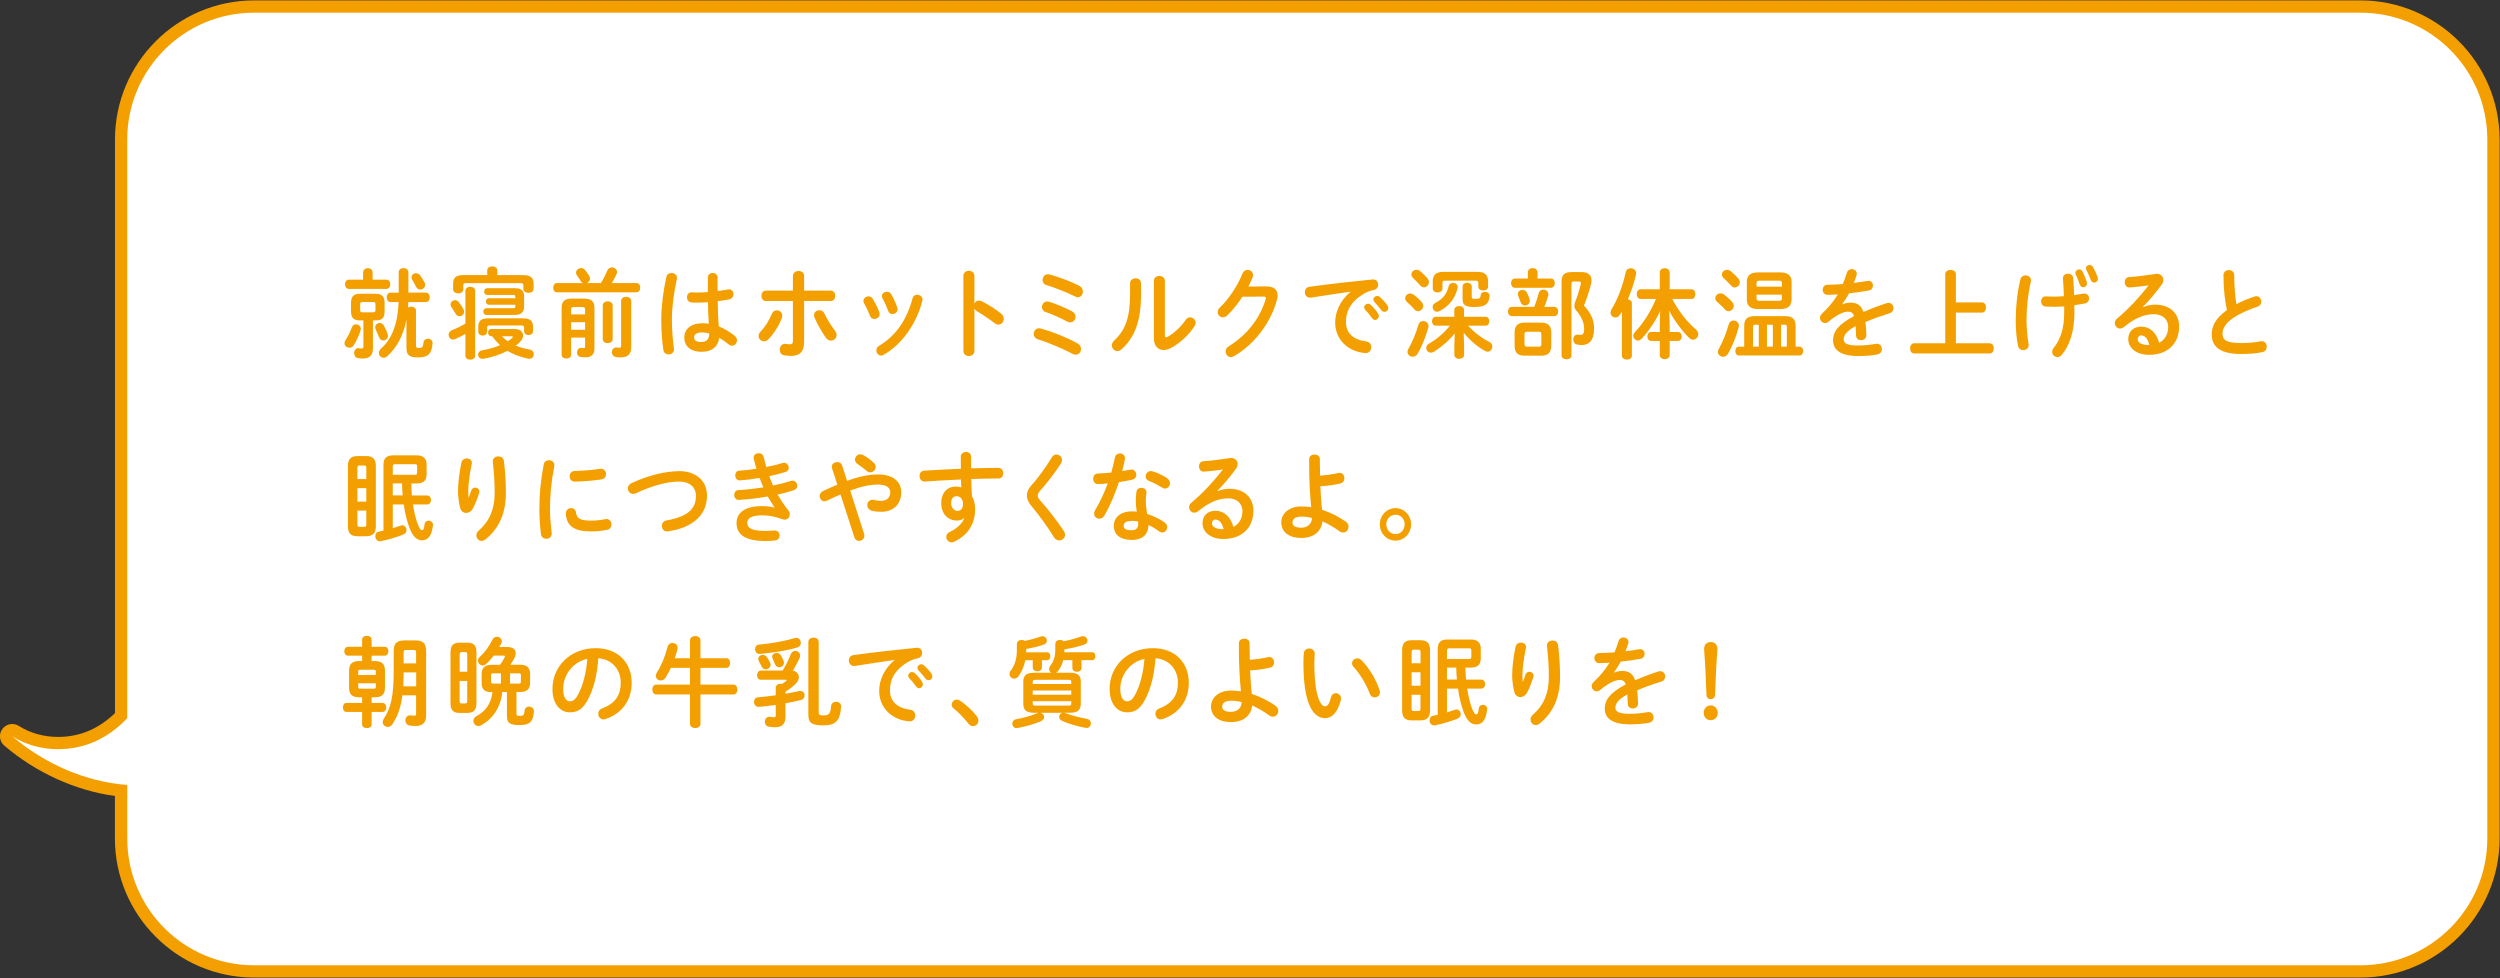 <?xml version="1.0" encoding="UTF-8"?><svg id="_イヤー_2" xmlns="http://www.w3.org/2000/svg" width="610.91" height="238.98" viewBox="0 0 610.91 238.98"><rect x="0" y="0" width="610.91" height="238.98" fill="#333333" stroke="none"/><defs><style>.cls-1{fill:#f49f00;}.cls-2{fill:#fff;}</style></defs><g id="L"><g><g><path class="cls-2" d="M62.08,237.38c-17.92,0-32.49-14.57-32.49-32.49v-11.71c-9.69-1.01-19.69-5.39-27.57-12.12-.6-.51-.7-1.4-.23-2.03,.29-.4,.75-.61,1.21-.61,.28,0,.55,.08,.8,.23,3.02,1.91,6.62,2.92,10.42,2.92,2.96,0,5.89-.62,8.48-1.8,2.46-1.12,4.78-2.77,6.89-4.89V34.09C29.6,16.17,44.17,1.6,62.08,1.6H576.82c17.92,0,32.49,14.57,32.49,32.49V204.89c0,17.92-14.58,32.49-32.49,32.49H62.08Z"/><path class="cls-1" d="M576.82,3.1c17.12,0,30.99,13.87,30.99,30.99V204.89c0,17.11-13.87,30.99-30.99,30.99H62.09c-17.12,0-30.99-13.87-30.99-30.99v-13.08h-.05c-10-.74-20.11-5.1-28.05-11.89,3.42,2.17,7.36,3.16,11.22,3.16,3.2,0,6.35-.68,9.1-1.93,3-1.36,5.56-3.33,7.77-5.65V34.09c0-17.11,13.87-30.99,30.99-30.99H576.82m0-3H62.09C43.34,.1,28.1,15.35,28.1,34.09V174.26c-1.86,1.79-3.88,3.19-6.02,4.16-2.39,1.09-5.11,1.66-7.86,1.66-3.51,0-6.84-.93-9.62-2.69-.5-.31-1.05-.47-1.6-.47-.92,0-1.83,.43-2.42,1.22-.94,1.27-.73,3.04,.46,4.06,7.72,6.6,17.44,11.01,27.04,12.31v10.38c0,18.74,15.25,33.99,33.99,33.99H576.82c18.74,0,33.99-15.25,33.99-33.99V34.09c0-18.74-15.25-33.99-33.99-33.99h0Z"/></g><g><path class="cls-1" d="M86.98,79.24c.59,0,1.19,.46,1.19,1.13,0,.12-.02,.26-.07,.41-.39,1.25-1.05,2.66-1.66,3.6-.27,.41-.66,.58-1.03,.58-.64,0-1.23-.46-1.23-1.1,0-.22,.09-.48,.25-.74,.57-.89,1.12-1.94,1.55-3.12,.18-.5,.59-.74,1-.74Zm1.76-12.65c0-.7,.59-1.06,1.16-1.06s1.16,.36,1.16,1.06v1.75h3.35c.64,0,.96,.55,.96,1.13s-.32,1.13-.96,1.13h-9.14c-.64,0-.96-.58-.96-1.13s.32-1.13,.96-1.13h3.46v-1.75Zm-.8,11.71c-1.53-.02-2.14-.6-2.17-2.23v-2.06c0-1.56,.66-2.23,2.26-2.23h3.69c1.6,0,2.26,.67,2.26,2.23v2.06c0,1.56-.57,2.23-2.17,2.23h-.68v6.79c0,1.66-.71,2.52-2.53,2.52-.46,0-.82-.05-1.19-.12-.59-.1-.87-.65-.87-1.18,0-.7,.43-1.39,1.23-1.22,.21,.05,.34,.07,.55,.07,.36,0,.48-.12,.48-.53v-6.34h-.87Zm3.17-1.97c.48,0,.64-.17,.64-.55v-1.44c0-.38-.16-.55-.64-.55h-2.46c-.48,0-.64,.17-.64,.55v1.44c0,.38,.16,.55,.64,.55h2.46Zm3.62,5.28c.05,.17,.07,.31,.07,.46,0,.67-.55,1.13-1.14,1.13-.41,0-.84-.24-1.05-.82-.23-.6-.41-1.03-.82-1.9-.07-.17-.11-.36-.11-.5,0-.62,.55-1.06,1.12-1.06,.36,0,.73,.17,.96,.58,.46,.82,.73,1.39,.98,2.11Zm4.6-3.6c-.77,4.13-2.46,6.99-4.65,9-.32,.29-.64,.41-.96,.41-.62,0-1.14-.53-1.14-1.15,0-.36,.16-.77,.57-1.13,2.53-2.26,4.04-5.78,4.26-11.33h-2.01c-.59,0-.91-.58-.91-1.15s.32-1.15,.91-1.15h2.03v-4.97c0-.7,.59-1.03,1.16-1.03,.62,0,1.21,.36,1.21,1.06v4.94h4.29c.62,0,.93,.58,.93,1.15s-.32,1.15-.93,1.15h-4.33c0,.46-.02,.91-.07,1.37,.23-.17,.52-.24,.8-.24,.59,0,1.16,.31,1.16,.98v8.5c0,.5,.16,.62,.75,.62,.68,0,.98-.19,1.09-1.3,.07-.67,.57-.98,1.09-.98,.59,0,1.19,.41,1.12,1.2-.21,2.59-1.19,3.38-3.51,3.38s-2.87-.67-2.87-2.42v-6.91Zm4.4-9.05c.11,.22,.16,.43,.16,.65,0,.67-.59,1.15-1.19,1.15-.41,0-.8-.22-1.05-.7-.27-.58-.59-1.2-.87-1.61-.16-.24-.23-.48-.23-.67,0-.58,.52-1.01,1.09-1.01,.36,0,.73,.14,1,.5,.34,.46,.73,1.03,1.07,1.68Z"/><path class="cls-1" d="M113.73,81.6c-.82,.48-1.69,.91-2.51,1.27-.18,.07-.34,.12-.5,.12-.66,0-1.09-.6-1.09-1.2,0-.41,.23-.84,.75-1.06,1.14-.46,2.28-1.01,3.35-1.63v-8.04c0-.65,.59-.98,1.19-.98s1.19,.34,1.19,.98v15.87c0,.65-.59,.96-1.19,.96s-1.19-.31-1.19-.96v-5.33Zm-.48-6.05c.11,.22,.16,.43,.16,.62,0,.65-.55,1.1-1.12,1.1-.34,0-.71-.17-.93-.58-.32-.55-.59-.96-1.05-1.63-.14-.22-.21-.43-.21-.65,0-.58,.52-1.06,1.09-1.06,.32,0,.64,.14,.91,.48,.48,.6,.84,1.13,1.14,1.7Zm5.81-9.48c0-.65,.62-.98,1.23-.98s1.23,.34,1.23,.98v1.15h6.18c2.03,0,2.69,.67,2.69,2.11v1.27c0,.62-.62,.96-1.25,.96s-1.25-.34-1.25-.96v-.84c0-.41-.16-.58-.68-.58h-13.29c-.52,0-.71,.17-.71,.58v.98c0,.62-.62,.96-1.23,.96s-1.25-.34-1.25-.96v-1.42c0-1.44,.66-2.11,2.69-2.11h5.65v-1.15Zm6.75,14.33c1.32,0,2.01,.72,2.01,1.58,0,.5-.23,1.06-.71,1.54-.32,.34-.68,.65-1.07,.94,1.03,.43,2.17,.74,3.4,.96,.68,.12,1,.62,1,1.13,0,.65-.5,1.27-1.37,1.1-1.87-.38-3.58-1.03-5.06-1.92-1.82,.96-3.97,1.63-5.88,1.94-.84,.12-1.3-.43-1.3-1.01,0-.48,.32-.94,.96-1.06,1.6-.26,3.12-.7,4.42-1.25-.71-.65-1.37-1.37-1.92-2.18h-.23c-.52,0-.8-.46-.8-.89,0-.46,.27-.89,.8-.89h5.75Zm1.96-2.62c1.89,0,2.48,.72,2.48,2.06v1.13c0,.6-.55,.91-1.09,.91s-1.09-.31-1.09-.91v-.86c0-.46-.18-.58-.73-.58h-7.59c-.55,0-.73,.12-.73,.58v.96c0,.62-.53,.94-1.07,.94s-1.07-.31-1.07-.94v-1.22c0-1.34,.55-2.06,2.44-2.06h8.46Zm-8.28-3.31c-.5,0-.75-.41-.75-.79,0-.41,.25-.79,.75-.79h6.43v-.34c0-.36-.14-.48-.52-.48h-6.31c-.53,0-.78-.41-.78-.82s.25-.82,.78-.82h6.7c1.62,0,2.28,.58,2.28,2.02v2.42c0,1.42-.71,2.09-2.33,2.09h-6.86c-.53,0-.78-.41-.78-.82s.25-.82,.78-.82h6.52c.39,0,.52-.1,.52-.43v-.43h-6.43Zm3.15,7.7c.43,.46,.91,.86,1.44,1.22,.41-.24,.75-.5,1.07-.79,.14-.12,.18-.22,.18-.26,0-.12-.14-.17-.41-.17h-2.28Z"/><path class="cls-1" d="M146.86,69.16c.64-1.06,1.12-2.04,1.53-3.02,.23-.55,.68-.79,1.14-.79,.64,0,1.25,.46,1.25,1.13,0,.17-.04,.36-.14,.55-.34,.77-.71,1.46-1.12,2.14h5.97c.64,0,.96,.55,.96,1.13s-.32,1.13-.96,1.13h-19.38c-.62,0-.93-.58-.93-1.13s.32-1.13,.93-1.13h6.34c-.23-.1-.43-.26-.57-.53-.27-.43-.57-.94-.89-1.34-.16-.22-.23-.46-.23-.65,0-.62,.59-1.15,1.23-1.15,.34,0,.71,.14,1,.5,.39,.48,.68,.91,.98,1.39,.14,.24,.21,.48,.21,.7,0,.5-.34,.91-.75,1.08h3.42Zm-4.06,3.82c1.82,0,2.46,.74,2.46,2.33v9.89c0,1.46-.82,2.11-2.12,2.11-.5,0-.89-.02-1.32-.1-.57-.1-.82-.58-.82-1.06,0-.6,.39-1.22,1.07-1.13,.18,.02,.36,.05,.57,.05,.25,0,.34-.1,.34-.43v-2.14h-3.42v4.18c0,.62-.57,.94-1.16,.94s-1.16-.31-1.16-.94v-11.38c0-1.58,.64-2.33,2.46-2.33h3.1Zm-2.53,2.06c-.57,0-.71,.14-.71,.58v1.2h3.42v-1.2c0-.43-.14-.58-.71-.58h-2.01Zm2.71,3.7h-3.42v1.85h3.42v-1.85Zm4.31-4.1c0-.67,.62-1.01,1.21-1.01s1.21,.34,1.21,1.01v8.21c0,.67-.59,1.01-1.21,1.01s-1.21-.34-1.21-1.01v-8.21Zm6.95,10.15c0,1.78-.82,2.54-2.58,2.54-.48,0-.73-.02-1.16-.1-.68-.1-.98-.62-.98-1.15,0-.65,.46-1.3,1.25-1.15,.21,.02,.41,.05,.55,.05,.34,0,.46-.1,.46-.55v-10.87c0-.7,.62-1.03,1.23-1.03s1.23,.34,1.23,1.03v11.23Z"/><path class="cls-1" d="M164.1,66.71c.73,0,1.48,.5,1.3,1.44-.73,3.34-1.21,6.84-1.21,9.91,0,2.66,.23,5.21,.5,7.13,.14,.89-.59,1.42-1.3,1.42-.59,0-1.16-.34-1.28-1.08-.32-1.99-.52-4.61-.52-7.49,0-3.22,.48-6.89,1.25-10.39,.14-.65,.68-.94,1.25-.94Zm11.26,3.5v.91c.89-.1,1.73-.24,2.51-.38,.89-.19,1.37,.46,1.37,1.13,0,.55-.32,1.13-1,1.27-.89,.19-1.87,.34-2.85,.46,.02,2.06,.07,4.13,.27,6.17,1.25,.5,2.55,1.25,3.81,2.23,.43,.34,.62,.77,.62,1.18,0,.67-.52,1.3-1.21,1.3-.27,0-.57-.12-.87-.36-.75-.62-1.53-1.15-2.26-1.58-.25,1.99-1.55,3.43-4.38,3.43-2.55,0-4.15-1.34-4.15-3.5,0-1.99,1.53-3.48,4.49-3.48,.48,0,.98,.05,1.5,.12-.14-1.75-.18-3.5-.21-5.26-.98,.07-1.94,.1-2.83,.1-.46,0-.87,0-1.25-.05-.71-.07-1.05-.67-1.05-1.27s.39-1.25,1.19-1.2c.34,.02,.71,.05,1.12,.05,.89,0,1.82-.02,2.8-.1v-3.58c0-.74,.59-1.1,1.18-1.1s1.19,.36,1.19,1.1v2.42Zm-2.03,11.28c-.59-.17-1.14-.26-1.62-.26-1.6,0-2.1,.53-2.1,1.22,0,.74,.62,1.13,1.76,1.13s1.94-.58,1.96-2.09Z"/><path class="cls-1" d="M189.83,75.83c.66,0,1.32,.5,1.32,1.3,0,.19-.02,.38-.11,.6-.73,1.9-1.87,3.72-3.26,5.18-.34,.36-.73,.5-1.07,.5-.73,0-1.34-.6-1.34-1.3,0-.36,.14-.72,.48-1.06,1.14-1.18,2.07-2.71,2.76-4.37,.25-.6,.73-.86,1.23-.86Zm6.66,7.78c0,2.42-1.14,3.36-3.12,3.36-.53,0-1.12-.02-1.76-.14-.73-.14-1.07-.74-1.07-1.37,0-.79,.55-1.58,1.53-1.42,.43,.07,.71,.1,.98,.1,.5,0,.71-.17,.71-.86v-9.72h-6.61c-.73,0-1.09-.65-1.09-1.27s.37-1.27,1.09-1.27h6.61v-3.58c0-.82,.71-1.22,1.39-1.22s1.35,.38,1.35,1.18v3.62h6.52c.73,0,1.09,.62,1.09,1.27s-.36,1.27-1.09,1.27h-6.52v10.06Zm7.52-2.86c.3,.38,.43,.77,.43,1.1,0,.79-.66,1.39-1.37,1.39-.43,0-.91-.22-1.28-.74-.89-1.25-2.1-3.34-2.73-4.85-.09-.22-.14-.43-.14-.62,0-.77,.64-1.22,1.3-1.22,.5,0,.98,.24,1.25,.82,.57,1.22,1.66,3.02,2.53,4.13Z"/><path class="cls-1" d="M214.89,76.34c.05,.14,.07,.29,.07,.43,0,.7-.66,1.18-1.3,1.18-.43,0-.84-.22-1.05-.74-.41-1.06-.93-2.18-1.46-3.1-.11-.19-.16-.38-.16-.58,0-.62,.62-1.1,1.25-1.1,.39,0,.8,.19,1.05,.62,.59,.98,1.21,2.18,1.6,3.29Zm9.23-4.3c.64,0,1.32,.43,1.32,1.15,0,.1-.02,.19-.05,.31-1.44,5.66-5.06,10.71-9.44,13.2-.23,.12-.43,.19-.64,.19-.66,0-1.16-.62-1.16-1.27,0-.43,.21-.86,.71-1.15,4.08-2.42,6.77-6.38,8.14-11.59,.14-.6,.62-.84,1.12-.84Zm-4.86,3.14c.05,.14,.07,.29,.07,.41,0,.7-.64,1.15-1.25,1.15-.43,0-.87-.24-1.05-.79-.39-1.08-.87-2.14-1.37-3.05-.11-.19-.16-.38-.16-.55,0-.62,.59-1.06,1.23-1.06,.41,0,.82,.17,1.07,.62,.57,1.01,1.12,2.16,1.46,3.26Z"/><path class="cls-1" d="M238.11,74.18c.23-.43,.64-.74,1.12-.74,.21,0,.39,.05,.59,.14,1.41,.67,3.4,1.9,4.83,3.07,.46,.36,.64,.82,.64,1.25,0,.77-.57,1.42-1.3,1.42-.3,0-.64-.1-.96-.36-1.32-1.06-3.26-2.3-4.26-2.88-.32-.19-.52-.41-.66-.67v10.34c0,.84-.66,1.25-1.35,1.25s-1.34-.41-1.34-1.25v-18.31c0-.84,.68-1.27,1.34-1.27s1.35,.43,1.35,1.27v6.74Z"/><path class="cls-1" d="M263.27,83.88c.64,.34,.89,.89,.89,1.42,0,.72-.52,1.37-1.28,1.37-.23,0-.48-.05-.75-.19-2.58-1.37-5.93-2.74-8.57-3.6-.66-.22-.96-.74-.96-1.27,0-.7,.5-1.39,1.3-1.39,.16,0,.3,.02,.46,.07,2.74,.74,6.16,2.09,8.91,3.6Zm-1.25-7.75c.57,.31,.82,.79,.82,1.27,0,.7-.55,1.39-1.32,1.39-.23,0-.48-.07-.75-.22-1.69-.91-3.69-1.8-5.31-2.35-.59-.19-.84-.7-.84-1.18,0-.7,.48-1.37,1.28-1.37,.16,0,.32,.02,.5,.07,1.57,.48,3.9,1.46,5.63,2.38Zm1.69-6.31c.64,.34,.91,.89,.91,1.42,0,.72-.48,1.39-1.23,1.39-.18,0-.41-.05-.64-.17-2.12-1.01-4.86-2.16-7.07-2.81-.64-.19-.91-.7-.91-1.22,0-.7,.5-1.42,1.32-1.42,.11,0,.23,.02,.36,.05,2.21,.58,5.24,1.73,7.25,2.76Z"/><path class="cls-1" d="M276.14,69.26c0-.82,.68-1.25,1.37-1.25s1.32,.41,1.32,1.25v2.71c0,6.62-1.62,10.56-4.76,13.39-.34,.31-.68,.43-1.03,.43-.73,0-1.34-.65-1.34-1.39,0-.38,.16-.79,.55-1.15,2.71-2.57,3.9-5.52,3.9-11.38v-2.62Zm8.5,12.62c0,.36,.09,.55,.32,.55,.11,0,.27-.07,.46-.17,1.41-.82,3.15-2.35,4.29-4.06,.32-.46,.73-.65,1.12-.65,.68,0,1.35,.55,1.35,1.3,0,.26-.09,.55-.27,.84-1.41,2.16-3.4,4.03-5.59,5.26-.71,.38-1.37,.58-1.96,.58-1.39,0-2.39-1.03-2.39-2.81v-14.07c0-.82,.68-1.22,1.34-1.22s1.34,.41,1.34,1.22v13.23Z"/><path class="cls-1" d="M309.35,69.98c1.89-.02,2.85,.77,2.85,2.21,0,.38-.07,.82-.21,1.27-1.57,5.59-5.47,10.66-10.44,13.58-.27,.14-.52,.22-.75,.22-.75,0-1.3-.65-1.3-1.37,0-.46,.25-.96,.8-1.3,4.54-2.81,7.57-6.84,8.96-11.4,.05-.12,.07-.24,.07-.34,0-.26-.18-.38-.62-.38l-5.11,.05c-1.12,1.73-2.42,3.34-3.72,4.56-.34,.34-.71,.46-1.05,.46-.68,0-1.28-.55-1.28-1.27,0-.36,.18-.77,.57-1.15,2.17-2.06,4.31-5.3,5.49-8.26,.25-.62,.75-.91,1.25-.91,.68,0,1.34,.5,1.34,1.27,0,.17-.04,.36-.11,.55-.3,.74-.64,1.49-1.03,2.26l4.26-.05Z"/><path class="cls-1" d="M329.99,71.27c-2.74,.38-6.36,.96-9.64,1.46-.96,.14-1.5-.6-1.5-1.34,0-.62,.37-1.22,1.19-1.32,4.74-.65,10.62-1.32,15.37-1.78,.89-.07,1.37,.6,1.37,1.27,0,.58-.34,1.15-1.05,1.3-.8,.14-1.66,.46-2.51,.96-3.56,2.14-4.31,4.63-4.31,6.91,0,2.66,1.75,4.3,4.95,4.7,.84,.12,1.23,.77,1.23,1.42,0,.74-.52,1.49-1.48,1.42-4.31-.34-7.34-3.38-7.34-7.46,0-2.52,1.16-5.35,3.74-7.49v-.05Zm3.35,3.86c0-.48,.46-.91,.96-.91,.21,0,.43,.07,.64,.26,.62,.58,1.3,1.34,1.78,2.09,.16,.22,.21,.43,.21,.65,0,.53-.43,.96-.91,.96-.27,0-.55-.14-.75-.46-.55-.79-1.16-1.49-1.69-2.04-.16-.19-.23-.38-.23-.55Zm2.26-1.92c0-.48,.43-.89,.96-.89,.23,0,.46,.1,.68,.29,.59,.53,1.28,1.27,1.76,1.97,.18,.24,.25,.48,.25,.72,0,.53-.43,.91-.91,.91-.27,0-.57-.12-.8-.43-.52-.7-1.16-1.42-1.69-1.99-.18-.19-.25-.38-.25-.58Z"/><path class="cls-1" d="M347.39,73.79c.27,.34,.39,.65,.39,.96,0,.72-.62,1.3-1.25,1.3-.32,0-.64-.14-.89-.43-.52-.62-1.32-1.39-1.82-1.82-.32-.29-.46-.6-.46-.91,0-.62,.59-1.18,1.25-1.18,.27,0,.55,.1,.82,.29,.68,.48,1.46,1.2,1.96,1.8Zm.39,4.66c.64,0,1.3,.48,1.3,1.22,0,.12,0,.24-.05,.38-.62,2.23-1.64,4.73-2.6,6.38-.32,.53-.78,.74-1.21,.74-.66,0-1.28-.48-1.28-1.18,0-.24,.07-.48,.23-.74,.91-1.58,1.85-3.86,2.46-5.95,.18-.6,.66-.86,1.14-.86Zm1.03-10.46c.27,.34,.36,.65,.36,.96,0,.7-.59,1.27-1.21,1.27-.32,0-.64-.14-.91-.48-.57-.62-1.23-1.32-1.73-1.78-.32-.29-.43-.6-.43-.89,0-.62,.59-1.15,1.25-1.15,.27,0,.55,.07,.82,.29,.64,.5,1.35,1.18,1.85,1.78Zm8.96,16.3v2.42c0,.65-.59,.98-1.19,.98s-1.19-.34-1.19-.98v-2.42l.09-2.81c-1.41,1.78-3.19,3.26-5.06,4.46-.27,.17-.52,.24-.78,.24-.64,0-1.12-.58-1.12-1.15,0-.38,.18-.77,.62-1.01,1.89-1.1,3.67-2.57,5.17-4.44h-3.51c-.57,0-.87-.55-.87-1.08s.3-1.08,.87-1.08h4.58v-1.66c0-.65,.59-.98,1.19-.98s1.19,.34,1.19,.98v1.66h5.27c.59,0,.89,.53,.89,1.08s-.3,1.08-.89,1.08h-4.29c1.41,1.58,3.35,3.05,5.2,3.98,.52,.26,.73,.7,.73,1.13,0,.62-.48,1.25-1.14,1.25-.21,0-.41-.05-.64-.17-1.87-1.03-3.88-2.78-5.22-4.46l.09,2.98Zm-2.69-15.17c.64,0,1.28,.48,1.09,1.3-.55,2.42-2.12,4.51-4.49,5.64-.18,.07-.34,.12-.5,.12-.64,0-1.09-.58-1.09-1.15,0-.38,.21-.79,.68-1.03,1.8-.91,2.8-2.21,3.21-4.01,.14-.6,.62-.86,1.09-.86Zm5.97-2.69c1.89,0,2.58,.86,2.58,2.33v1.27c0,.65-.59,.96-1.19,.96s-1.19-.31-1.19-.96v-.86c0-.43-.14-.58-.62-.58h-7.52c-.48,0-.62,.14-.62,.58v1.34c0,.65-.59,.96-1.18,.96s-1.19-.31-1.19-.96v-1.75c0-1.46,.68-2.33,2.58-2.33h8.34Zm-1.41,6.14c0,.38,.16,.46,.84,.46,1.07,0,1.28-.14,1.34-.84,.05-.6,.55-.89,1.05-.89,.57,0,1.19,.38,1.12,1.1-.18,1.9-1.05,2.62-3.74,2.62-2.23,0-2.85-.53-2.85-1.92v-3.07c0-.62,.57-.94,1.12-.94s1.12,.31,1.12,.94v2.54Z"/><path class="cls-1" d="M374.92,74.99c.39-.96,.77-2.18,1.09-3.36,.16-.6,.64-.86,1.12-.86,.62,0,1.23,.43,1.23,1.15,0,.1,0,.24-.04,.36-.27,.96-.59,1.87-.94,2.71h2.42c.64,0,.96,.55,.96,1.13s-.32,1.13-.96,1.13h-10.35c-.64,0-.96-.58-.96-1.13s.32-1.13,.96-1.13h5.47Zm-1.57-8.42c0-.7,.59-1.06,1.18-1.06s1.19,.36,1.19,1.06v1.49h3.26c.64,0,.96,.55,.96,1.13s-.32,1.13-.96,1.13h-8.78c-.64,0-.96-.58-.96-1.13s.32-1.13,.96-1.13h3.15v-1.49Zm-.73,20.35c-1.76,0-2.51-.74-2.51-2.47v-3.14c0-1.73,.75-2.47,2.51-2.47h3.94c1.76,0,2.51,.74,2.51,2.47v3.14c-.02,1.85-.84,2.45-2.51,2.47h-3.94Zm-1.71-15.07c0-.62,.55-1.01,1.14-1.01,.46,0,.91,.24,1.14,.77,.21,.48,.41,.98,.57,1.49,.05,.17,.07,.31,.07,.43,0,.7-.59,1.1-1.19,1.1-.43,0-.87-.22-1.05-.77-.18-.5-.37-1.03-.59-1.56-.07-.17-.09-.31-.09-.46Zm5.08,12.87c.53,0,.66-.19,.66-.62v-2.42c0-.43-.14-.62-.66-.62h-2.8c-.53,0-.66,.19-.66,.62v2.42c0,.5,.23,.6,.66,.62h2.8Zm10.46-18.24c1.66,0,2.46,.77,2.46,2.02,0,.34-.07,.7-.16,1.08-.46,1.82-1.09,3.62-1.69,5.09,1.82,1.92,2.48,3.72,2.48,5.62,0,2.83-1.19,4.03-3.01,4.03-.48,0-.78-.05-1.19-.14-.62-.12-.89-.67-.89-1.2,0-.67,.43-1.34,1.16-1.2,.27,.05,.46,.07,.68,.07,.48,0,.82-.31,.82-1.58s-.64-2.95-1.92-4.37c-.32-.36-.48-.74-.48-1.18,0-.31,.07-.67,.25-1.06,.46-1.08,.98-2.76,1.3-4.2,.02-.12,.05-.24,.05-.31,0-.26-.14-.36-.5-.36h-1.25c-.41,0-.55,.14-.55,.65v17.4c0,.65-.59,.96-1.21,.96s-1.21-.31-1.21-.96v-17.95c0-1.68,.62-2.4,2.39-2.4h2.44Z"/><path class="cls-1" d="M396.34,76.12c-.16,.26-.32,.53-.48,.79-.3,.48-.71,.67-1.09,.67-.64,0-1.21-.5-1.21-1.2,0-.26,.07-.53,.25-.82,1.48-2.35,2.76-5.81,3.46-9.07,.14-.62,.68-.94,1.23-.94,.66,0,1.32,.43,1.32,1.22,0,.1-.02,.22-.05,.34-.43,1.94-1.14,4.06-1.98,6.02,.52,.07,.98,.41,.98,.96v12.82c0,.65-.62,.96-1.21,.96s-1.23-.31-1.23-.96v-10.8Zm11.67,3.02v1.99h2.05c.59,0,.89,.55,.89,1.08s-.3,1.1-.89,1.1h-2.05v3.43c0,.7-.59,1.03-1.21,1.03s-1.21-.34-1.21-1.03v-3.43h-2.14c-.59,0-.89-.55-.89-1.1s.3-1.08,.89-1.08h2.14v-1.99l.09-3.12c-1.07,2.3-2.67,4.75-4.47,6.72-.32,.34-.64,.48-.96,.48-.62,0-1.12-.53-1.12-1.15,0-.31,.11-.62,.39-.91,2.07-2.21,3.88-5.06,5.13-8.11h-3.76c-.62,0-.93-.6-.93-1.18s.32-1.18,.93-1.18h4.7v-4.1c0-.7,.62-1.06,1.21-1.06s1.21,.36,1.21,1.06v4.1h5.33c.64,0,.94,.58,.94,1.18s-.3,1.18-.94,1.18h-4.7c1.53,3,3.74,5.76,5.74,7.42,.43,.36,.62,.79,.62,1.2,0,.72-.59,1.34-1.3,1.34-.3,0-.62-.12-.91-.41-1.8-1.78-3.62-4.22-4.9-6.67l.11,3.22Z"/><path class="cls-1" d="M423.28,73.79c.27,.34,.39,.67,.39,.96,0,.72-.62,1.3-1.28,1.3-.3,0-.62-.12-.87-.41-.55-.65-1.39-1.42-1.89-1.85-.34-.29-.48-.6-.48-.91,0-.65,.59-1.2,1.3-1.2,.25,0,.53,.07,.8,.26,.66,.48,1.48,1.22,2.03,1.85Zm.32,4.54c.66,0,1.32,.48,1.32,1.22,0,.1,0,.24-.04,.36-.57,2.26-1.62,4.8-2.58,6.48-.32,.55-.78,.79-1.23,.79-.66,0-1.28-.5-1.28-1.22,0-.22,.07-.48,.23-.74,.93-1.58,1.85-3.94,2.44-6,.18-.62,.66-.89,1.14-.89Zm1.16-10.32c.27,.31,.39,.62,.39,.94,0,.7-.62,1.3-1.25,1.3-.3,0-.62-.14-.87-.46-.59-.62-1.28-1.34-1.8-1.8-.32-.29-.46-.6-.46-.89,0-.62,.59-1.18,1.28-1.18,.25,0,.55,.1,.8,.29,.66,.5,1.39,1.2,1.91,1.8Zm1.46,11.66c0-1.68,.71-2.42,2.6-2.42h7.43c1.76,0,2.53,.74,2.53,2.42v5.04h.96c.59,0,.89,.53,.89,1.08s-.3,1.08-.89,1.08h-14.82c-.57,0-.87-.55-.87-1.08s.3-1.08,.87-1.08h1.3v-5.04Zm3.35-4.15c-2.07,0-2.71-.98-2.71-2.35v-4.25c0-1.39,.64-2.35,2.71-2.35h5.52c2.05,0,2.71,.96,2.71,2.35v4.25c-.02,1.82-1.16,2.33-2.71,2.35h-5.52Zm.21,3.84h-.91c-.39,0-.5,.14-.5,.58v4.78h1.41v-5.35Zm5.65-10.2c0-.41-.18-.58-.73-.58h-4.74c-.52,0-.73,.17-.73,.58v.89h6.2v-.89Zm-.73,4.34c.55,0,.73-.17,.73-.58v-.91h-6.2v.91c.02,.5,.32,.58,.73,.58h4.74Zm-1.48,5.86h-1.44v5.35h1.44v-5.35Zm3.42,5.35v-4.78c0-.43-.11-.58-.5-.58h-.91v5.35h1.41Z"/><path class="cls-1" d="M450.2,74.37c.59-.24,1.25-.41,1.96-.41,1.57,0,2.6,.5,3.19,2.28,1.78-.79,3.69-1.51,5.7-2.16,.16-.05,.32-.07,.46-.07,.75,0,1.19,.65,1.19,1.3,0,.5-.27,1.03-.91,1.22-1.98,.62-4.01,1.34-5.93,2.16,.11,.89,.16,1.94,.21,3.19,.02,.82-.64,1.25-1.3,1.25-.59,0-1.19-.36-1.21-1.1-.02-.91-.07-1.68-.11-2.33-2.37,1.27-2.92,2.35-2.92,3.24,0,.94,.82,1.49,3.44,1.49,1.44,0,2.94-.14,4.42-.41,.91-.17,1.48,.55,1.48,1.3,0,.58-.36,1.15-1.14,1.3-1.48,.29-3.17,.38-4.67,.38-4.31,0-6.13-1.51-6.13-3.86,0-1.92,1.07-3.77,5.13-5.9-.3-.89-.77-1.08-1.6-1.08s-2.51,.65-4.67,2.47c-.27,.22-.55,.31-.82,.31-.66,0-1.23-.6-1.23-1.27,0-.36,.16-.72,.52-1.06,1.44-1.32,2.74-2.88,3.85-4.68-.89,.07-1.71,.1-2.46,.12-.82,.02-1.25-.62-1.25-1.25s.41-1.22,1.25-1.22c1.07,0,2.35-.07,3.67-.17,.39-.96,.73-1.9,1-2.78,.18-.6,.66-.86,1.16-.86,.64,0,1.25,.43,1.25,1.1,0,.12,0,.24-.05,.36-.21,.67-.43,1.3-.68,1.9,1.19-.12,2.33-.29,3.31-.48,.89-.17,1.37,.48,1.37,1.13,0,.53-.32,1.08-1,1.2-1.44,.26-3.15,.53-4.83,.7-.57,.98-1.14,1.9-1.69,2.67l.05,.05Z"/><path class="cls-1" d="M484.31,73.89c.68,0,1,.62,1,1.25s-.32,1.25-1,1.25h-6.36v7.49h8.23c.68,0,1.03,.62,1.03,1.25s-.34,1.25-1.03,1.25h-18.42c-.66,0-1-.62-1-1.25s.34-1.25,1-1.25h7.59v-16.87c0-.7,.66-1.06,1.3-1.06s1.3,.36,1.3,1.06v6.89h6.36Z"/><path class="cls-1" d="M494.98,67.29c.66,0,1.32,.43,1.32,1.2,0,.1-.02,.22-.04,.34-.73,3.19-1.05,6.46-1.05,9.38,0,2.06,.21,4.18,.48,5.71,.02,.12,.05,.24,.05,.36,0,.84-.66,1.29-1.32,1.29-.57,0-1.14-.34-1.3-1.08-.36-1.75-.55-3.98-.55-6.26,0-3.14,.34-6.6,1.14-9.96,.16-.67,.71-.98,1.28-.98Zm6.84,7.66c-.84,0-1.37,0-1.96-.05-.73-.05-1.09-.65-1.09-1.25,0-.65,.41-1.27,1.19-1.22,.52,.02,1.09,.05,1.8,.05,.84,0,1.71-.02,2.58-.1-.05-1.44-.12-2.86-.23-4.3-.04-.82,.59-1.2,1.25-1.2,.59,0,1.21,.34,1.25,1.06,.11,1.34,.18,2.74,.23,4.18,.8-.12,1.57-.24,2.28-.38,.87-.14,1.37,.53,1.37,1.2,0,.53-.3,1.03-.91,1.18-.82,.17-1.73,.34-2.69,.46,.02,.6,.02,1.2,.02,1.8,0,4.63-1.19,8.07-3.1,10.35-.3,.36-.68,.53-1.05,.53-.68,0-1.3-.55-1.3-1.27,0-.31,.09-.62,.37-.96,1.66-2.06,2.58-4.7,2.58-8.64v-1.51c-.91,.05-1.78,.1-2.58,.1Zm5.33-8.28c0-.48,.48-.84,.93-.84,.3,0,.59,.14,.78,.48,.41,.79,.82,1.75,1.07,2.59,.04,.14,.04,.26,.04,.38,0,.58-.43,.91-.89,.91-.36,0-.71-.22-.87-.67-.25-.79-.62-1.7-.98-2.47-.07-.14-.09-.26-.09-.38Zm2.58-1.13c0-.46,.43-.79,.89-.79,.3,0,.62,.14,.82,.48,.41,.7,.87,1.68,1.12,2.42,.07,.17,.09,.31,.09,.46,0,.58-.46,.94-.89,.94-.34,0-.68-.19-.87-.67-.27-.77-.66-1.66-1.07-2.45-.07-.14-.09-.26-.09-.38Z"/><path class="cls-1" d="M523.73,75.04c.96-.41,1.98-.6,2.89-.6,3.56,0,5.88,2.04,5.88,5.38,0,4.2-2.87,6.89-7.32,6.89-3.12,0-5.11-1.68-5.11-3.82,0-1.8,1.14-3.07,3.17-3.07,2.19,0,3.72,1.54,4.38,3.94,1.41-.72,2.21-2.11,2.21-3.91,0-1.7-1.28-3.07-3.47-3.07-2.3,0-4.54,.84-7.34,3.12-.32,.26-.66,.38-.96,.38-.71,0-1.28-.62-1.28-1.32,0-.38,.16-.79,.57-1.13,2.64-2.16,5.59-5.35,7.71-8.11-1.28,.22-2.83,.38-4.63,.53-.8,.05-1.23-.62-1.23-1.3,0-.6,.36-1.22,1.12-1.25,1.85-.12,4.26-.41,6.45-.77,1.12-.17,1.89,.58,1.89,1.49,0,.36-.14,.74-.41,1.13-1.34,1.82-3.08,3.91-4.58,5.42l.05,.07Zm-.53,6.91c-.48,0-.82,.41-.82,.94,0,.79,.87,1.42,2.67,1.42h.18c-.39-1.54-1.07-2.35-2.03-2.35Z"/><path class="cls-1" d="M543.33,67.29c0-.86,.66-1.3,1.32-1.3s1.32,.43,1.32,1.3c0,2.69,.21,5.09,.52,7.03,1.39-.72,2.94-1.37,4.49-1.87,.14-.05,.27-.07,.41-.07,.71,0,1.19,.67,1.19,1.34,0,.5-.25,.98-.84,1.18-2.03,.67-4.31,1.66-6,2.78-1.96,1.34-2.64,2.66-2.64,3.89,0,1.49,.93,2.26,4.56,2.26,1.82,0,3.44-.17,4.72-.43,.98-.19,1.53,.55,1.53,1.3,0,.6-.32,1.18-1.03,1.34-1.55,.34-3.3,.46-5.24,.46-4.79,0-7.18-1.54-7.18-4.78,0-1.97,.87-3.91,3.72-5.95-.5-2.3-.84-5.16-.84-8.47Z"/><path class="cls-1" d="M87.37,131.04c-1.66,0-2.35-.74-2.35-2.45v-14.69c0-1.7,.68-2.45,2.35-2.45h2.12c1.66,0,2.35,.74,2.35,2.45v14.69c-.02,1.75-.71,2.42-2.35,2.45h-2.12Zm2.14-16.63c0-.5-.09-.65-.53-.65h-1.12c-.43,0-.52,.14-.52,.65v2.66h2.17v-2.66Zm-2.17,8.16h2.17v-3.29h-2.17v3.29Zm1.64,6.17c.43,0,.53-.14,.53-.65v-3.31h-2.17v3.31c0,.43,.07,.65,.52,.65h1.12Zm7-5.47v5.81c.66-.22,1.3-.41,1.94-.65,.14-.05,.25-.07,.39-.07,.62,0,1.03,.58,1.03,1.18,0,.43-.25,.89-.8,1.08-1.53,.62-3.65,1.27-5.52,1.63-.82,.14-1.3-.55-1.3-1.25,0-.5,.25-.98,.87-1.1,.36-.07,.73-.14,1.12-.22v-16.13c0-1.61,.8-2.28,2.37-2.28h5.75c1.66,0,2.42,.82,2.42,2.21v2.5c-.05,1.66-.98,2.14-2.42,2.16h-1.32c0,.98,.07,1.95,.14,2.93h3.74c.62,0,.93,.55,.93,1.1s-.32,1.1-.93,1.1h-3.47c.25,1.78,.64,3.34,1.12,4.68,.48,1.32,.8,1.61,1.12,1.61,.27,0,.46-.24,.59-1.42,.07-.62,.52-.91,1-.91,.55,0,1.14,.41,1.05,1.15-.32,2.69-1.25,3.65-2.67,3.65-1.23,0-2.26-.84-3.12-3.17-.59-1.63-1.05-3.46-1.35-5.59h-2.67Zm5.43-7.25c.41,0,.52-.17,.52-.48v-1.63c0-.31-.11-.48-.52-.48h-4.86c-.41,0-.57,.14-.57,.58v2.02h5.43Zm-3.01,5.04c-.09-.98-.14-1.94-.16-2.93h-2.26v2.93h2.42Z"/><path class="cls-1" d="M114.54,121.58c.23-.55,.39-1.01,.59-1.66,.18-.53,.59-.77,.98-.77,.52,0,1.03,.38,1.03,.96,0,.1-.02,.19-.04,.29-.39,1.37-1,2.88-1.6,3.96-.37,.65-.98,.98-1.57,.98-.64,0-1.25-.38-1.46-1.15-.3-1.03-.55-2.76-.55-4.13,0-1.92,.3-4.56,.84-7.06,.18-.67,.75-.98,1.3-.98,.64,0,1.25,.38,1.25,1.08,0,.1-.02,.19-.04,.31-.5,2.23-.84,4.97-.84,6.41,0,.77,.02,1.27,.07,1.75h.05Zm7.25-10.06c.62,0,1.23,.36,1.35,1.15,.32,2.52,.48,5.14,.48,7.73,0,5.21-1.78,8.83-4.97,11.4-.32,.26-.66,.38-.96,.38-.71,0-1.28-.62-1.28-1.34,0-.41,.18-.84,.59-1.2,2.6-2.26,3.88-5.18,3.88-9.24,0-2.47-.16-4.97-.46-7.51-.09-.89,.64-1.37,1.37-1.37Z"/><path class="cls-1" d="M134.15,112.46c.73,0,1.46,.5,1.3,1.49-.78,3.94-1.05,7.2-1.05,10.61,0,1.75,.21,4.03,.41,5.64,.11,.94-.59,1.46-1.3,1.46-.62,0-1.23-.36-1.32-1.18-.21-1.54-.39-3.91-.39-5.93,0-3.58,.27-6.82,1.07-11.09,.14-.7,.71-1.01,1.28-1.01Zm10.35,14.76c1.03,0,2.28-.12,3.44-.36,.93-.19,1.48,.58,1.48,1.32,0,.55-.3,1.13-1,1.27-1.34,.29-2.69,.41-3.94,.41-4.22,0-5.97-1.34-6.22-4.25-.07-.94,.64-1.46,1.32-1.46,.55,0,1.07,.34,1.16,1.03,.21,1.49,.91,2.04,3.76,2.04Zm3.6-11.38c0,.6-.37,1.2-1.16,1.32-2.01,.29-4.26,.48-6.43,.53-.89,.02-1.32-.62-1.32-1.3,0-.62,.41-1.27,1.23-1.3,2.12-.05,4.29-.24,6.27-.53,.91-.1,1.41,.58,1.41,1.27Z"/><path class="cls-1" d="M165.93,115.12c4.08,0,6.84,2.3,6.84,5.98,0,4.58-3.24,7.8-9.51,8.74-.96,.17-1.53-.58-1.53-1.34,0-.58,.37-1.18,1.14-1.32,5.33-.96,7.2-2.9,7.2-6.07,0-1.85-1.32-3.43-4.15-3.43s-6.47,.96-10.55,2.86c-.23,.1-.46,.14-.66,.14-.75,0-1.28-.62-1.28-1.32,0-.5,.27-1.03,.93-1.32,4.1-1.9,8.28-2.9,11.56-2.9Z"/><path class="cls-1" d="M189.29,124.03c-.5-.74-1.09-1.68-1.69-2.71-2.26,.41-4.7,.7-7,.84-.78,.05-1.19-.6-1.19-1.22,0-.58,.34-1.15,1.05-1.18,1.98-.1,4.06-.36,6.09-.67-.34-.77-.66-1.54-.93-2.3-1.69,.29-3.35,.5-4.79,.6-.77,.05-1.16-.6-1.16-1.22,0-.58,.32-1.13,.98-1.15,1.23-.07,2.71-.24,4.2-.48-.25-.82-.48-1.63-.66-2.42-.02-.1-.04-.22-.04-.31,0-.7,.64-1.06,1.25-1.06,.52,0,1.05,.26,1.19,.89,.21,.82,.43,1.66,.66,2.47,1.53-.29,2.92-.62,3.94-.96,.14-.05,.27-.07,.41-.07,.68,0,1.14,.62,1.14,1.22,0,.43-.23,.86-.77,1.03-1.14,.36-2.51,.72-3.99,1.03,.27,.77,.59,1.54,.91,2.28,1.64-.34,3.15-.72,4.4-1.13,.14-.05,.25-.07,.37-.07,.68,0,1.16,.65,1.16,1.27,0,.43-.25,.89-.84,1.08-1.14,.38-2.49,.74-3.97,1.06,.78,1.34,1.69,2.71,2.64,3.89,.25,.31,.34,.65,.34,.98,0,.67-.5,1.27-1.25,1.27-.18,0-.39-.05-.59-.12-1.6-.62-3.3-.94-4.95-.94-2.8,0-3.6,.86-3.6,1.87,0,1.15,.98,1.94,4.31,1.94,.94,0,1.57-.05,2.26-.1,.89-.07,1.34,.58,1.34,1.22,0,.58-.39,1.15-1.14,1.22-.64,.07-1.46,.12-2.44,.12-4.81,0-6.95-1.58-6.95-4.37,0-2.47,1.96-4.15,6.2-4.15,1.23,0,2.3,.14,3.1,.38l.02-.05Z"/><path class="cls-1" d="M205.39,120.83c-1.03,.43-2.14,.94-3.35,1.54-.21,.1-.39,.14-.57,.14-.68,0-1.16-.65-1.16-1.3,0-.46,.23-.91,.75-1.18,1.3-.62,2.46-1.15,3.56-1.61l-1.3-3.98c-.05-.14-.07-.26-.07-.38,0-.72,.71-1.15,1.37-1.15,.48,0,.96,.24,1.14,.77l1.23,3.82c3.26-1.18,5.56-1.56,7.61-1.56,3.58,0,5.63,1.73,5.63,4.37,0,3-2.03,4.75-4.88,4.75-.91,0-1.6-.07-2.26-.24-.8-.22-1.16-.82-1.16-1.39,0-.67,.48-1.3,1.28-1.3,.14,0,.27,0,.43,.05,.46,.12,1.03,.22,1.6,.22,1.46,0,2.32-.79,2.32-2.09,0-1.08-.87-1.9-3.01-1.9-1.8,0-3.88,.38-6.79,1.46l3.4,10.58c.05,.17,.07,.31,.07,.46,0,.77-.66,1.27-1.32,1.27-.46,0-.93-.26-1.12-.86l-3.4-10.49Zm8.59-6.74c0,.72-.62,1.34-1.32,1.34-.3,0-.62-.1-.91-.38-.71-.62-1.39-1.15-2.23-1.68-.41-.29-.59-.7-.59-1.06,0-.67,.55-1.3,1.28-1.3,.25,0,.53,.07,.8,.24,.84,.46,1.5,.94,2.46,1.78,.36,.34,.52,.7,.52,1.06Z"/><path class="cls-1" d="M235.57,126.6c-.41,.38-1,.6-1.69,.6-2.23,0-3.88-1.58-3.88-4.32,0-2.35,1.41-3.98,3.53-3.98,.48,0,.93,.07,1.37,.19-.02-.65-.05-1.27-.07-1.92-3.08,.14-6.18,.31-8.85,.5-.82,.05-1.28-.67-1.28-1.37,0-.62,.36-1.25,1.16-1.29,2.69-.17,5.81-.34,8.94-.46-.02-.86-.02-1.85-.02-2.93,0-.77,.64-1.18,1.28-1.18s1.23,.38,1.23,1.15v2.86c2.37-.07,4.65-.12,6.68-.12,.8,0,1.19,.65,1.19,1.32,0,.62-.39,1.27-1.09,1.27-2.03,0-4.35,.07-6.72,.14,.02,1.39,.07,2.76,.16,4.15,.5,.86,.77,1.97,.77,3.19,0,3.79-1.85,6.41-5.13,7.99-.23,.1-.43,.14-.62,.14-.75,0-1.3-.65-1.3-1.34,0-.46,.25-.94,.89-1.22,1.85-.84,3.1-2.21,3.51-3.36l-.07-.02Zm-3.15-3.65c0,1.18,.82,1.9,1.57,1.9s1.34-.58,1.34-1.68-.62-1.92-1.6-1.92c-.77,0-1.32,.65-1.32,1.7Z"/><path class="cls-1" d="M258.15,111.07c.68,0,1.37,.55,1.37,1.34,0,.26-.09,.55-.27,.86-1.39,2.16-3.4,4.8-5.18,6.77-.34,.43-.48,.67-.48,1.06,0,.41,.18,.7,.55,1.13,2.03,2.26,4.08,4.94,5.79,7.46,.23,.36,.34,.7,.34,.98,0,.82-.71,1.39-1.44,1.39-.48,0-.96-.24-1.28-.79-1.48-2.4-3.58-5.33-5.4-7.49-.84-.96-1.21-1.8-1.21-2.66,0-.79,.25-1.61,1.07-2.5,1.75-1.87,3.65-4.61,5.06-6.91,.27-.46,.68-.65,1.07-.65Z"/><path class="cls-1" d="M272.44,111.83c.14-.72,.68-1.03,1.23-1.03,.71,0,1.39,.53,1.21,1.49-.18,.91-.41,1.87-.66,2.83,.68-.12,1.37-.24,2.01-.36,.87-.17,1.44,.53,1.44,1.25,0,.53-.3,1.06-1.03,1.22-.98,.22-2.1,.41-3.21,.58-.96,2.9-2.19,5.78-3.51,8.09-.34,.6-.82,.86-1.28,.86-.68,0-1.28-.55-1.28-1.27,0-.26,.07-.55,.25-.84,1.16-1.92,2.21-4.15,3.08-6.53-.84,.1-1.66,.14-2.37,.17-.78,.02-1.19-.65-1.19-1.32,0-.62,.37-1.22,1.09-1.25,1.03-.05,2.17-.12,3.33-.24,.34-1.22,.66-2.45,.89-3.65Zm4.08,20.11c-2.71,0-4.35-1.25-4.35-3.48,0-1.92,1.55-3.5,4.47-3.5,.37,0,.73,.02,1.14,.07-.16-1.1-.23-1.92-.23-2.54,0-1.03,.05-1.56,.16-2.33,.11-.67,.64-.96,1.19-.96,.68,0,1.37,.46,1.25,1.3-.11,.7-.16,1.3-.16,1.97s.07,1.61,.32,3.12c1.46,.46,2.96,1.15,4.29,2.09,.43,.31,.62,.72,.62,1.13,0,.67-.52,1.32-1.21,1.32-.23,0-.5-.1-.77-.29-.84-.62-1.73-1.15-2.6-1.54-.05,2.69-1.92,3.65-4.1,3.65Zm1.62-3.91c0-.22,0-.41-.02-.6-.5-.1-.98-.14-1.44-.14-1.6,0-2.1,.53-2.1,1.18,0,.7,.46,1.1,1.94,1.1,1.05,0,1.62-.48,1.62-1.54Zm7.02-11.21c.52,.34,.75,.82,.75,1.25,0,.7-.55,1.32-1.21,1.32-.23,0-.46-.07-.68-.22-1.07-.65-2.26-1.27-3.26-1.66-.57-.22-.82-.65-.82-1.08,0-.65,.52-1.32,1.3-1.32,.14,0,.27,.02,.43,.07,1.09,.31,2.51,.98,3.49,1.63Z"/><path class="cls-1" d="M297.5,120.04c.96-.41,1.98-.6,2.9-.6,3.56,0,5.88,2.04,5.88,5.38,0,4.2-2.87,6.89-7.32,6.89-3.12,0-5.11-1.68-5.11-3.82,0-1.8,1.14-3.07,3.17-3.07,2.19,0,3.72,1.54,4.38,3.94,1.41-.72,2.21-2.11,2.21-3.91,0-1.7-1.28-3.07-3.46-3.07-2.3,0-4.54,.84-7.34,3.12-.32,.26-.66,.38-.96,.38-.71,0-1.28-.62-1.28-1.32,0-.38,.16-.79,.57-1.13,2.64-2.16,5.58-5.35,7.71-8.11-1.28,.22-2.83,.38-4.63,.53-.8,.05-1.23-.62-1.23-1.3,0-.6,.37-1.22,1.12-1.25,1.85-.12,4.26-.41,6.45-.77,1.12-.17,1.89,.58,1.89,1.49,0,.36-.14,.74-.41,1.13-1.35,1.82-3.08,3.91-4.58,5.42l.04,.07Zm-.52,6.91c-.48,0-.82,.41-.82,.94,0,.79,.87,1.42,2.67,1.42h.18c-.39-1.54-1.07-2.35-2.03-2.35Z"/><path class="cls-1" d="M322.55,113.78c0,.84,0,1.66,.02,2.45,1.57-.12,3.15-.34,4.49-.65,.91-.19,1.46,.55,1.46,1.3,0,.55-.3,1.1-1,1.27-1.44,.34-3.15,.58-4.88,.67,.11,1.92,.21,3.86,.43,5.76,2.03,.65,4.04,1.66,5.81,2.9,.48,.34,.66,.79,.66,1.22,0,.74-.55,1.44-1.32,1.44-.3,0-.62-.1-.96-.36-1.25-.91-2.67-1.75-4.1-2.38-.27,2.4-2.07,4.06-5.2,4.06-2.85,0-4.86-1.37-4.86-3.82,0-2.11,1.85-3.89,4.92-3.89,.78,0,1.57,.07,2.39,.19-.27-2.81-.5-6.12-.5-10.25v-1.49c0-.77,.66-1.13,1.32-1.13s1.3,.36,1.3,1.13v1.56Zm-1.96,12.79c-.87-.22-1.73-.34-2.55-.34-1.48,0-2.21,.58-2.21,1.42s.64,1.3,2.14,1.3,2.62-.91,2.62-2.38Z"/><path class="cls-1" d="M344.82,128.13c0,2.23-1.69,3.98-3.81,3.98s-3.83-1.75-3.83-3.98,1.71-3.96,3.83-3.96,3.81,1.73,3.81,3.96Zm-6.06,0c0,1.34,.98,2.38,2.26,2.38s2.23-1.03,2.23-2.38-.98-2.35-2.23-2.35-2.26,1.03-2.26,2.35Z"/><path class="cls-1" d="M87.78,170.4c-1.8,0-2.48-.79-2.48-2.33v-4.2c0-1.54,.68-2.33,2.48-2.33h.71v-1.32h-3.49c-.57,0-.87-.55-.87-1.08s.3-1.08,.87-1.08h3.49v-1.78c0-.62,.59-.91,1.16-.91s1.16,.29,1.16,.91v1.78h3.21c.59,0,.89,.53,.89,1.08s-.3,1.08-.89,1.08h-3.21v1.32h.78c1.8,0,2.48,.79,2.48,2.33v4.2c-.02,1.78-.91,2.3-2.48,2.33h-.78v1.37h2.69c.59,0,.89,.55,.89,1.1s-.3,1.1-.89,1.1h-2.69v3.05c0,.6-.57,.91-1.16,.91s-1.16-.31-1.16-.91v-3.05h-3.83c-.57,0-.87-.55-.87-1.1s.3-1.1,.87-1.1h3.83v-1.37h-.71Zm4.06-6.31c0-.34-.11-.43-.57-.43h-3.17c-.46,0-.57,.1-.57,.43v.86h4.31v-.86Zm-.57,4.2c.46,0,.57-.1,.57-.43v-.89h-4.31v.89c0,.41,.23,.43,.57,.43h3.17Zm10.17-11.81c2.05,0,2.69,.86,2.69,2.59v15.84c0,1.82-1.05,2.5-2.58,2.5-.48,0-.98-.05-1.44-.12-.73-.12-1.05-.7-1.05-1.25,0-.7,.53-1.39,1.39-1.22,.3,.05,.55,.07,.84,.07,.25,0,.39-.12,.39-.53v-4.44h-3.35c-.41,3.12-1.21,5.18-2.44,7.06-.3,.46-.73,.65-1.14,.65-.64,0-1.23-.48-1.23-1.2,0-.26,.09-.55,.3-.86,1.64-2.5,2.39-5.23,2.39-11.62v-4.87c0-1.73,.62-2.59,2.67-2.59h2.55Zm.25,7.83h-3.05c-.02,1.13-.05,2.28-.09,3.41h3.15v-3.41Zm-2.49-5.47c-.41,0-.57,.14-.57,.58v2.69h3.05v-2.69c0-.43-.11-.58-.62-.58h-1.87Z"/><path class="cls-1" d="M112.3,174.21c-1.62,0-2.21-.74-2.21-2.35v-12.46c0-1.61,.59-2.35,2.21-2.35h1.92c1.6,0,2.21,.74,2.21,2.35v12.46c-.02,1.66-.64,2.33-2.21,2.35h-1.92Zm1.87-14.21c0-.5-.11-.65-.52-.65h-.77c-.43,0-.55,.14-.55,.65v4.15h1.85v-4.15Zm-.52,11.9c.41,0,.52-.14,.52-.65v-4.85h-1.85v4.85c0,.46,.09,.65,.55,.65h.77Zm9.1-2.78c-.41,3.74-2.33,6.62-5.29,8.16-.21,.1-.39,.14-.57,.14-.68,0-1.21-.62-1.21-1.27,0-.43,.21-.86,.75-1.15,2.21-1.18,3.56-3.02,3.92-5.88h-.32c-1.76,0-2.33-.79-2.33-2.28v-2.11c0-1.49,.71-2.28,2.46-2.28h2.03c.48-.65,.8-1.18,1.14-1.85,.05-.1,.07-.17,.07-.22,0-.12-.09-.17-.3-.17h-2.46c-.59,.79-1.23,1.51-1.89,2.09-.25,.22-.52,.31-.78,.31-.64,0-1.19-.55-1.19-1.18,0-.31,.16-.65,.5-.96,1.12-.98,2.21-2.45,3.08-4.18,.23-.48,.66-.7,1.07-.7,.59,0,1.21,.46,1.21,1.1,0,.17-.05,.34-.14,.53-.14,.29-.3,.58-.48,.89h2.05c1.32,0,1.96,.65,1.96,1.51,0,.38-.11,.82-.37,1.27-.32,.6-.62,1.06-.93,1.54h2.32c1.76,0,2.49,.79,2.49,2.28v2.11c0,1.49-.66,2.28-2.42,2.28h-.91v5.38c0,.34,.14,.46,.84,.46,.87,0,1.05-.22,1.14-1.27,.04-.7,.57-1.01,1.09-1.01,.62,0,1.25,.43,1.19,1.27-.21,2.33-.89,3.26-3.51,3.26-2.46,0-3.08-.58-3.08-2.21v-5.88h-1.16Zm-2.3-4.58c-.34,0-.46,.12-.46,.48v1.54c0,.34,.14,.48,.46,.48h1.96v-2.5h-1.96Zm4.19,2.5h2.19c.34,0,.46-.12,.46-.48v-1.54c0-.36-.11-.48-.46-.48h-2.19v2.5Z"/><path class="cls-1" d="M135,168.35c0-5.47,4.31-9.96,10.58-9.96,5.56,0,8.78,3.67,8.78,8.45,0,4.34-2.44,7.54-6.36,8.86-.18,.07-.37,.1-.53,.1-.77,0-1.28-.67-1.28-1.37,0-.53,.27-1.06,.96-1.32,3.24-1.22,4.54-3.29,4.54-6.26,0-3.14-2.03-5.74-5.49-6-.23,3.98-1.16,7.58-2.58,10.2-1.25,2.33-2.6,3.02-4.36,3.02-2.32,0-4.26-1.97-4.26-5.71Zm2.62,0c0,2.21,.82,3.03,1.64,3.03,.71,0,1.32-.38,1.98-1.61,1.16-2.14,2.01-5.23,2.28-8.76-3.4,.7-5.9,3.79-5.9,7.34Z"/><path class="cls-1" d="M177.48,160.84c.62,0,.94,.58,.94,1.18s-.32,1.18-.94,1.18h-6.31v4.1h8.09c.62,0,.93,.6,.93,1.2s-.32,1.2-.93,1.2h-8.09v7.18c0,.7-.64,1.03-1.28,1.03s-1.28-.34-1.28-1.03v-7.18h-8.3c-.59,0-.91-.6-.91-1.2s.32-1.2,.91-1.2h8.3v-4.1h-4.67c-.41,.86-.84,1.68-1.28,2.38-.32,.5-.75,.7-1.19,.7-.62,0-1.21-.48-1.21-1.15,0-.24,.09-.53,.27-.82,1.03-1.58,2.03-3.94,2.62-6.29,.16-.62,.66-.91,1.16-.91,.64,0,1.28,.43,1.28,1.18,0,.1-.02,.22-.04,.34-.18,.74-.41,1.49-.66,2.23h3.72v-4.37c0-.7,.64-1.06,1.28-1.06s1.28,.36,1.28,1.06v4.37h6.31Z"/><path class="cls-1" d="M189.56,168.12c0-.7,.59-1.03,1.19-1.03,.11,0,.23,.02,.34,.05,.37-.24,.68-.46,1.03-.74,.07-.07,.11-.12,.11-.17,0-.07-.07-.12-.23-.12h-6.09c-.62,0-.91-.55-.91-1.1s.32-1.15,.91-1.15h5.33c.87-1.42,1.5-2.71,2.05-4.1,.21-.5,.62-.72,1.03-.72,.59,0,1.21,.46,1.21,1.15,0,.19-.05,.41-.14,.62-.48,1.03-1,2.04-1.66,3.07,.91,.14,1.48,.82,1.48,1.58,0,.55-.27,1.18-.89,1.75-.73,.7-1.53,1.3-2.39,1.82v.5c1.12-.19,2.23-.41,3.33-.65,.87-.19,1.37,.43,1.37,1.08,0,.46-.3,.96-.91,1.1-1.14,.29-2.44,.55-3.78,.79v3.22c0,1.92-.84,2.64-2.53,2.64-.43,0-.91-.02-1.57-.14-.64-.12-.94-.65-.94-1.2,0-.67,.48-1.37,1.35-1.2,.39,.07,.68,.1,.91,.1,.34,0,.41-.12,.41-.55v-2.47c-1.41,.22-2.8,.38-4.04,.48-.84,.07-1.28-.58-1.28-1.2,0-.55,.34-1.1,1.05-1.15,1.28-.1,2.76-.26,4.26-.48v-1.78Zm5.06-12.26c.66,0,1.07,.62,1.07,1.22,0,.48-.23,.94-.8,1.13-2.78,.84-6.34,1.34-9.21,1.58-.75,.07-1.16-.55-1.16-1.15,0-.55,.32-1.08,.98-1.13,2.8-.24,6-.77,8.78-1.61,.11-.02,.23-.05,.34-.05Zm-6.45,6.02c.09,.19,.14,.38,.14,.55,0,.67-.59,1.13-1.19,1.13-.37,0-.75-.17-.96-.62s-.43-.86-.71-1.34c-.11-.19-.16-.38-.16-.58,0-.58,.53-.98,1.12-.98,.34,0,.73,.17,1,.55,.23,.34,.55,.84,.75,1.3Zm3.31-.38c.07,.17,.09,.31,.09,.46,0,.67-.59,1.1-1.16,1.1-.41,0-.8-.22-1-.72-.18-.46-.39-.91-.59-1.34-.09-.19-.14-.36-.14-.5,0-.58,.52-.96,1.09-.96,.39,0,.8,.17,1.05,.6,.25,.43,.5,.91,.66,1.37Zm8.57,12.48c0,.7,.25,.84,1.19,.84,1.32,0,1.71-.38,1.85-2.28,.07-.72,.64-1.06,1.21-1.06,.64,0,1.28,.41,1.23,1.22-.21,3.38-1.3,4.56-4.35,4.56s-3.65-.77-3.65-2.69v-17.67c0-.74,.64-1.1,1.28-1.1s1.25,.36,1.25,1.1v17.07Z"/><path class="cls-1" d="M218.57,161.27c-2.74,.38-6.36,.96-9.64,1.46-.96,.14-1.5-.6-1.5-1.34,0-.62,.36-1.22,1.19-1.32,4.74-.65,10.62-1.32,15.36-1.78,.89-.07,1.37,.6,1.37,1.27,0,.58-.34,1.15-1.05,1.3-.8,.14-1.66,.46-2.51,.96-3.56,2.14-4.31,4.63-4.31,6.91,0,2.66,1.76,4.3,4.95,4.7,.84,.12,1.23,.77,1.23,1.42,0,.74-.52,1.49-1.48,1.42-4.31-.34-7.34-3.38-7.34-7.46,0-2.52,1.16-5.35,3.74-7.49v-.05Zm3.35,3.86c0-.48,.46-.91,.96-.91,.21,0,.43,.07,.64,.26,.62,.58,1.3,1.34,1.78,2.09,.16,.22,.21,.43,.21,.65,0,.53-.43,.96-.91,.96-.27,0-.55-.14-.75-.46-.55-.79-1.16-1.49-1.69-2.04-.16-.19-.23-.38-.23-.55Zm2.26-1.92c0-.48,.43-.89,.96-.89,.23,0,.46,.1,.68,.29,.59,.53,1.28,1.27,1.76,1.97,.18,.24,.25,.48,.25,.72,0,.53-.43,.91-.91,.91-.27,0-.57-.12-.8-.43-.53-.7-1.16-1.42-1.69-1.99-.18-.19-.25-.38-.25-.58Z"/><path class="cls-1" d="M232.57,172.2c0-.65,.52-1.25,1.23-1.25,.25,0,.53,.1,.8,.26,1.28,.82,3.03,2.42,4.08,3.79,.3,.38,.41,.77,.41,1.1,0,.77-.62,1.34-1.32,1.34-.39,0-.8-.17-1.12-.6-1.05-1.34-2.44-2.81-3.56-3.67-.39-.29-.52-.65-.52-.98Z"/><path class="cls-1" d="M248.49,157.39c0-.67,.57-1.01,1.14-1.01,.27,0,.57,.07,.77,.24,1.46-.29,2.74-.65,3.9-1.08,.14-.05,.3-.07,.43-.07,.62,0,1.09,.55,1.09,1.1,0,.38-.23,.77-.8,.96-1.09,.38-2.62,.77-4.26,1.06v.82h5.15c.5,0,.75,.48,.75,.96s-.25,.96-.75,.96h-1.3v1.8c0,.6-.55,.91-1.12,.91s-1.12-.31-1.12-.91v-1.8h-1.82c-.3,1.51-.87,2.83-1.64,3.89-.32,.43-.71,.62-1.09,.62-.62,0-1.14-.5-1.14-1.13,0-.24,.07-.5,.27-.77,.93-1.25,1.53-2.81,1.53-4.9v-1.66Zm11.65,16.8c.11,.02,.21,.05,.3,.1,1.25,.48,3.21,1.03,5.2,1.39,.64,.12,.93,.6,.93,1.1,0,.62-.48,1.25-1.3,1.08-2.12-.38-4.31-1.06-5.74-1.71-.5-.24-.71-.6-.71-.98,0-.46,.32-.89,.82-.98h-5.36c.52,.12,.87,.58,.87,1.03,0,.36-.21,.74-.71,.98-1.64,.72-3.78,1.34-5.79,1.7-.8,.17-1.28-.46-1.28-1.08,0-.46,.3-.94,.93-1.06,1.8-.34,3.65-.86,5.13-1.46,.11-.05,.25-.1,.39-.12h-1.09c-1.98,0-2.67-.7-2.67-2.18v-5.42c0-1.49,.68-2.18,2.67-2.18h4.19c-.34-.19-.57-.53-.57-.94,0-.24,.09-.5,.3-.77,.84-1.06,1.23-2.28,1.23-4.01v-1.3c0-.67,.57-1.01,1.12-1.01,.34,0,.66,.12,.87,.34,1.64-.31,3.05-.72,4.35-1.18,.14-.05,.3-.07,.43-.07,.62,0,1.09,.55,1.09,1.1,0,.38-.23,.77-.8,.96-1.23,.43-2.96,.86-4.83,1.15,0,.26,0,.48-.02,.72h6.84c.5,0,.75,.48,.75,.96s-.25,.96-.75,.96h-2.64v1.94c0,.6-.55,.91-1.12,.91s-1.12-.31-1.12-.91v-1.94h-2.23c-.25,1.03-.68,1.9-1.23,2.62-.16,.22-.34,.36-.52,.46h3.35c1.98,0,2.69,.7,2.69,2.18v5.42c-.02,1.85-1.14,2.16-2.69,2.18h-1.28Zm1.64-7.54c0-.43-.09-.53-.8-.53h-7.8c-.71,0-.82,.1-.82,.53v.5h9.42v-.5Zm-9.42,3.12h9.42v-1.03h-9.42v1.03Zm8.62,2.66c.71,0,.8-.1,.8-.53v-.55h-9.42v.55c0,.58,.37,.53,.82,.53h7.8Z"/><path class="cls-1" d="M271.14,168.35c0-5.47,4.31-9.96,10.58-9.96,5.56,0,8.78,3.67,8.78,8.45,0,4.34-2.44,7.54-6.36,8.86-.18,.07-.36,.1-.52,.1-.78,0-1.28-.67-1.28-1.37,0-.53,.27-1.06,.96-1.32,3.24-1.22,4.54-3.29,4.54-6.26,0-3.14-2.03-5.74-5.49-6-.23,3.98-1.16,7.58-2.58,10.2-1.25,2.33-2.6,3.02-4.35,3.02-2.33,0-4.26-1.97-4.26-5.71Zm2.62,0c0,2.21,.82,3.03,1.64,3.03,.71,0,1.32-.38,1.98-1.61,1.16-2.14,2.01-5.23,2.28-8.76-3.4,.7-5.9,3.79-5.9,7.34Z"/><path class="cls-1" d="M305.38,158.78c0,.84,0,1.66,.02,2.45,1.57-.12,3.15-.34,4.49-.65,.91-.19,1.46,.55,1.46,1.3,0,.55-.3,1.1-1,1.27-1.44,.34-3.15,.58-4.88,.67,.11,1.92,.21,3.86,.43,5.76,2.03,.65,4.04,1.66,5.81,2.9,.48,.34,.66,.79,.66,1.22,0,.74-.55,1.44-1.32,1.44-.3,0-.62-.1-.96-.36-1.25-.91-2.67-1.75-4.1-2.38-.27,2.4-2.07,4.06-5.2,4.06-2.85,0-4.86-1.37-4.86-3.82,0-2.11,1.85-3.89,4.92-3.89,.78,0,1.57,.07,2.39,.19-.27-2.81-.5-6.12-.5-10.25v-1.49c0-.77,.66-1.13,1.32-1.13s1.3,.36,1.3,1.13v1.56Zm-1.96,12.79c-.87-.22-1.73-.34-2.55-.34-1.48,0-2.21,.58-2.21,1.42s.64,1.3,2.14,1.3,2.62-.91,2.62-2.38Z"/><path class="cls-1" d="M319.93,158.47c.71,0,1.39,.46,1.34,1.34-.04,.74-.09,1.32-.09,2.18,0,8.4,1.62,10.61,2.58,10.61,.55,0,1.03-.38,1.48-2.18,.16-.72,.66-1.03,1.16-1.03,.66,0,1.3,.5,1.3,1.3,0,.14,0,.26-.05,.41-.84,3.22-2.3,4.39-3.83,4.39-3.3,0-5.31-4.3-5.31-13.42,0-1.1,.04-1.82,.09-2.45,.07-.77,.71-1.15,1.32-1.15Zm17.19,10.18c.05,.19,.09,.36,.09,.5,0,.79-.64,1.27-1.28,1.27-.48,0-.98-.26-1.21-.91-.82-2.21-2.3-4.73-3.94-6.53-.27-.29-.39-.6-.39-.89,0-.67,.62-1.22,1.3-1.22,.32,0,.68,.14,1,.46,1.91,1.87,3.65,4.87,4.42,7.32Z"/><path class="cls-1" d="M344.98,176.04c-1.66,0-2.35-.74-2.35-2.45v-14.69c0-1.7,.68-2.45,2.35-2.45h2.12c1.66,0,2.35,.74,2.35,2.45v14.69c-.02,1.75-.71,2.42-2.35,2.45h-2.12Zm2.14-16.63c0-.5-.09-.65-.52-.65h-1.12c-.43,0-.52,.14-.52,.65v2.66h2.17v-2.66Zm-2.17,8.16h2.17v-3.29h-2.17v3.29Zm1.64,6.17c.43,0,.52-.14,.52-.65v-3.31h-2.17v3.31c0,.43,.07,.65,.52,.65h1.12Zm7-5.47v5.81c.66-.22,1.3-.41,1.94-.65,.14-.05,.25-.07,.39-.07,.62,0,1.03,.58,1.03,1.18,0,.43-.25,.89-.8,1.08-1.53,.62-3.65,1.27-5.52,1.63-.82,.14-1.3-.55-1.3-1.25,0-.5,.25-.98,.87-1.1,.37-.07,.73-.14,1.12-.22v-16.13c0-1.61,.8-2.28,2.37-2.28h5.74c1.66,0,2.42,.82,2.42,2.21v2.5c-.05,1.66-.98,2.14-2.42,2.16h-1.32c0,.98,.07,1.95,.14,2.93h3.74c.62,0,.93,.55,.93,1.1s-.32,1.1-.93,1.1h-3.46c.25,1.78,.64,3.34,1.12,4.68,.48,1.32,.8,1.61,1.12,1.61,.27,0,.46-.24,.59-1.42,.07-.62,.52-.91,1-.91,.55,0,1.14,.41,1.05,1.15-.32,2.69-1.25,3.65-2.67,3.65-1.23,0-2.26-.84-3.12-3.17-.59-1.63-1.05-3.46-1.34-5.59h-2.67Zm5.43-7.25c.41,0,.52-.17,.52-.48v-1.63c0-.31-.11-.48-.52-.48h-4.86c-.41,0-.57,.14-.57,.58v2.02h5.43Zm-3.01,5.04c-.09-.98-.14-1.94-.16-2.93h-2.26v2.93h2.42Z"/><path class="cls-1" d="M372.15,166.58c.23-.55,.39-1.01,.59-1.66,.18-.53,.59-.77,.98-.77,.52,0,1.03,.38,1.03,.96,0,.1-.02,.19-.05,.29-.39,1.37-1,2.88-1.6,3.96-.36,.65-.98,.98-1.57,.98-.64,0-1.25-.38-1.46-1.15-.3-1.03-.55-2.76-.55-4.13,0-1.92,.3-4.56,.84-7.06,.18-.67,.75-.98,1.3-.98,.64,0,1.25,.38,1.25,1.08,0,.1-.02,.19-.04,.31-.5,2.23-.84,4.97-.84,6.41,0,.77,.02,1.27,.07,1.75h.04Zm7.25-10.06c.62,0,1.23,.36,1.34,1.15,.32,2.52,.48,5.14,.48,7.73,0,5.21-1.78,8.83-4.97,11.4-.32,.26-.66,.38-.96,.38-.71,0-1.28-.62-1.28-1.34,0-.41,.18-.84,.59-1.2,2.6-2.26,3.88-5.18,3.88-9.24,0-2.47-.16-4.97-.46-7.51-.09-.89,.64-1.37,1.37-1.37Z"/><path class="cls-1" d="M394.41,164.37c.59-.24,1.25-.41,1.96-.41,1.57,0,2.6,.5,3.19,2.28,1.78-.79,3.69-1.51,5.7-2.16,.16-.05,.32-.07,.46-.07,.75,0,1.19,.65,1.19,1.3,0,.5-.27,1.03-.91,1.22-1.98,.62-4.01,1.34-5.93,2.16,.11,.89,.16,1.94,.21,3.19,.02,.82-.64,1.25-1.3,1.25-.59,0-1.19-.36-1.21-1.1-.02-.91-.07-1.68-.11-2.33-2.37,1.27-2.92,2.35-2.92,3.24,0,.94,.82,1.49,3.44,1.49,1.44,0,2.94-.14,4.42-.41,.91-.17,1.48,.55,1.48,1.3,0,.58-.36,1.15-1.14,1.3-1.48,.29-3.17,.38-4.67,.38-4.31,0-6.13-1.51-6.13-3.86,0-1.92,1.07-3.77,5.13-5.9-.3-.89-.77-1.08-1.6-1.08s-2.51,.65-4.67,2.47c-.27,.22-.55,.31-.82,.31-.66,0-1.23-.6-1.23-1.27,0-.36,.16-.72,.52-1.06,1.44-1.32,2.74-2.88,3.85-4.68-.89,.07-1.71,.1-2.46,.12-.82,.02-1.25-.62-1.25-1.25s.41-1.22,1.25-1.22c1.07,0,2.35-.07,3.67-.17,.39-.96,.73-1.9,1-2.78,.18-.6,.66-.86,1.16-.86,.64,0,1.25,.43,1.25,1.1,0,.12,0,.24-.05,.36-.21,.67-.43,1.3-.68,1.9,1.19-.12,2.33-.29,3.31-.48,.89-.17,1.37,.48,1.37,1.13,0,.53-.32,1.08-1,1.2-1.44,.26-3.15,.53-4.83,.7-.57,.98-1.14,1.9-1.69,2.67l.05,.05Z"/><path class="cls-1" d="M419.76,174.19c0,1.03-.75,1.8-1.73,1.8s-1.71-.77-1.71-1.8,.75-1.82,1.71-1.82,1.73,.82,1.73,1.82Zm-3.33-15.67c0-1.03,.71-1.63,1.64-1.63s1.6,.62,1.6,1.63v.26c-.27,3.5-.43,6.98-.57,11.06-.02,.62-.46,1.01-1.07,1.01s-1-.38-1.03-1.01c-.14-4.08-.3-7.56-.57-11.06v-.26Z"/></g></g></g></svg>
